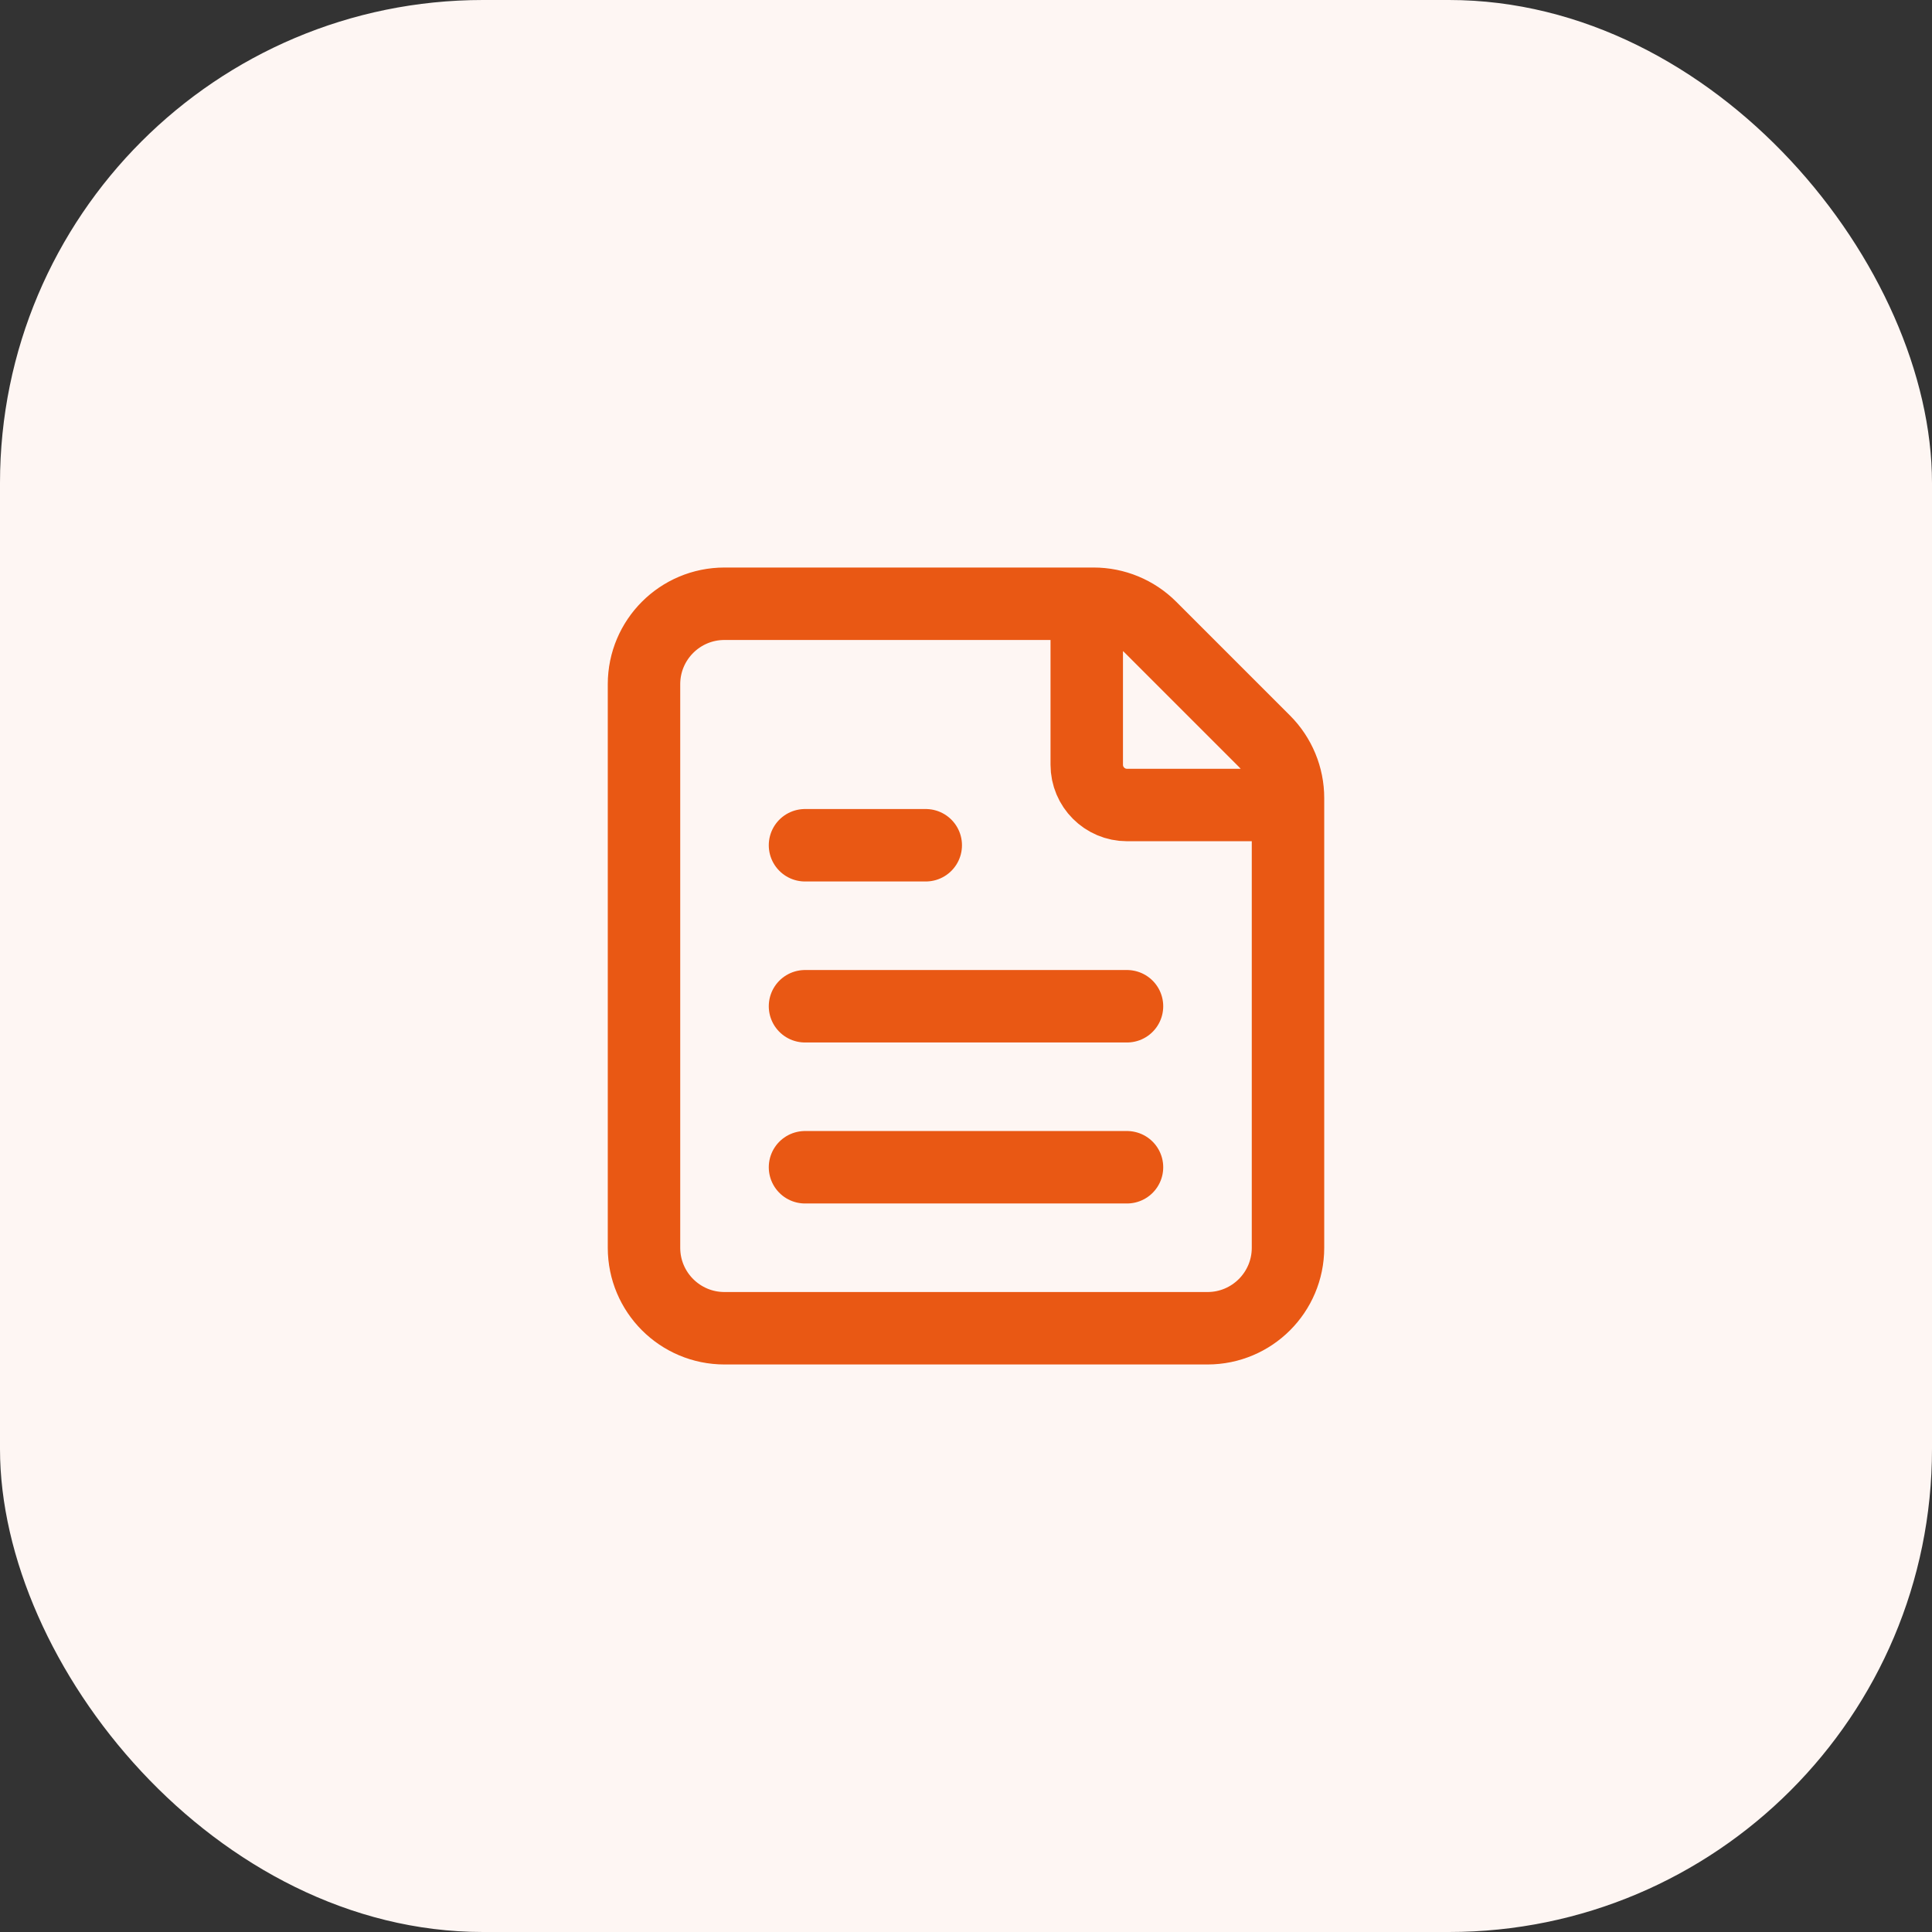 <svg width="48" height="48" viewBox="0 0 48 48" fill="none" xmlns="http://www.w3.org/2000/svg">
<rect x="0" y="0" width="48" height="48" fill="#333333" stroke="none"/>
<rect width="48" height="48" rx="12" fill="#FEF6F3"/>
<path d="M20 25H28M20 29H28M32 20H28C27.448 20 27 19.552 27 19V15M20 21H23M18 15H27.172C27.702 15 28.211 15.211 28.586 15.586L31.414 18.414C31.789 18.789 32 19.298 32 19.828V31C32 32.105 31.105 33 30 33H18C16.895 33 16 32.105 16 31V17C16 15.895 16.895 15 18 15Z" stroke="#E95814" stroke-width="1.8" stroke-linecap="round" stroke-linejoin="round"/>
</svg>
